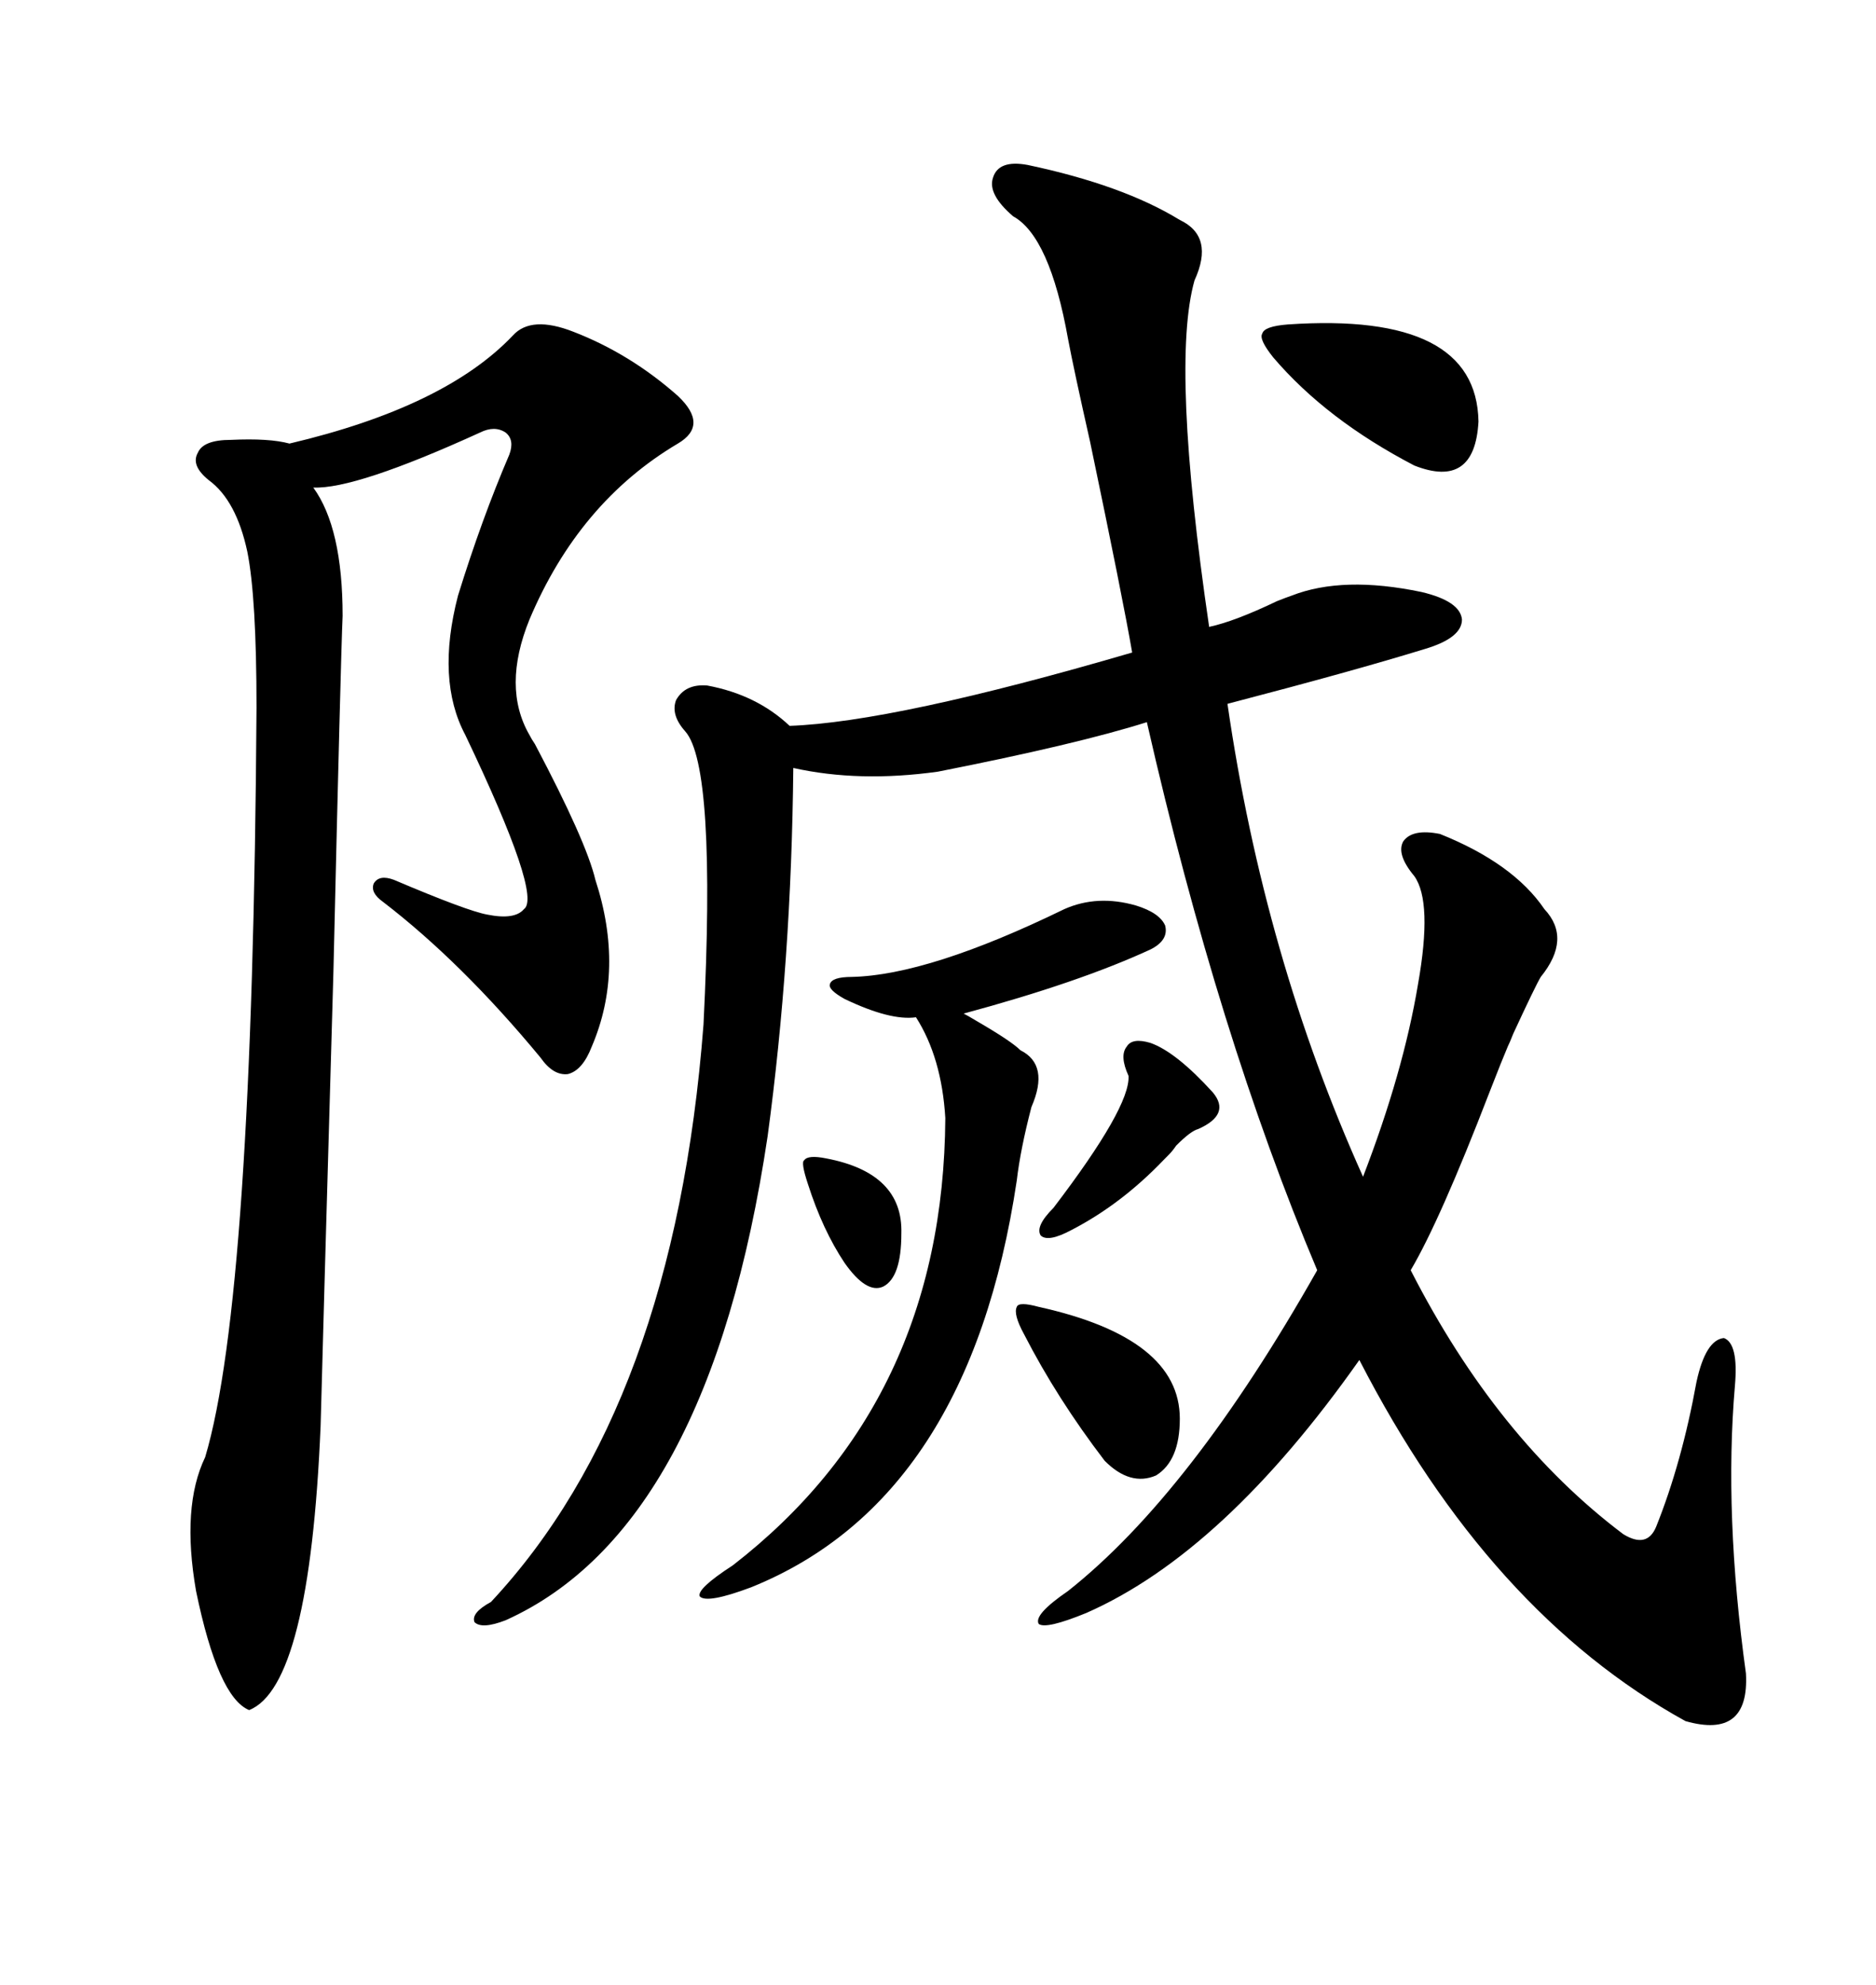 <svg xmlns="http://www.w3.org/2000/svg" xmlns:xlink="http://www.w3.org/1999/xlink" width="300" height="317.285"><path d="M164.36 26.37L164.36 26.37Q179.59 29.59 188.67 35.16L188.67 35.16Q194.24 37.79 191.02 44.82L191.02 44.82Q187.21 58.30 193.36 100.20L193.36 100.20Q197.46 99.32 204.20 96.09L204.20 96.09Q205.66 95.51 206.54 95.21L206.54 95.21Q214.75 91.99 227.34 94.63L227.34 94.63Q233.50 96.09 233.79 99.02L233.79 99.02Q233.79 101.95 227.93 103.71L227.93 103.71Q216.50 107.23 196.29 112.50L196.29 112.50Q202.15 152.93 217.97 188.09L217.97 188.09Q224.41 171.39 226.76 157.32L226.76 157.32Q229.10 144.14 226.17 140.04L226.17 140.04Q223.24 136.52 224.41 134.47L224.41 134.47Q225.88 132.42 230.27 133.30L230.27 133.30Q241.99 137.99 246.97 145.31L246.97 145.31Q251.37 150 246.39 156.15L246.39 156.15Q245.51 157.62 241.99 165.23L241.99 165.23Q241.41 166.70 241.11 167.29L241.11 167.29Q240.23 169.34 238.18 174.61L238.18 174.61Q230.27 195.12 225.59 203.03L225.59 203.03Q239.36 229.98 259.57 245.21L259.57 245.21Q263.38 247.56 264.84 244.04L264.84 244.04Q268.95 233.79 271.29 220.90L271.29 220.90Q272.75 214.16 275.68 213.87L275.68 213.87Q278.03 214.75 277.44 221.48L277.44 221.48Q275.68 241.99 279.20 267.48L279.20 267.48Q279.79 278.03 269.53 275.10L269.53 275.10Q238.18 257.81 217.38 217.38L217.38 217.38Q195.70 248.14 173.73 257.81L173.73 257.81Q167.29 260.45 166.11 259.57L166.11 259.57Q165.23 258.11 170.80 254.30L170.80 254.30Q190.43 238.77 210.64 203.03L210.64 203.03Q194.82 165.53 183.40 115.43L183.40 115.43Q172.27 118.95 150 123.34L150 123.34Q137.40 125.10 126.86 122.75L126.86 122.75Q126.56 153.52 122.75 181.64L122.75 181.64Q113.38 244.34 80.86 258.98L80.86 258.98Q77.05 260.45 75.88 259.28L75.88 259.28Q75.29 257.81 78.52 256.05L78.52 256.05Q107.81 224.71 112.50 163.77L112.50 163.77Q114.55 122.46 109.57 116.89L109.57 116.89Q107.23 114.26 108.11 111.91L108.11 111.91Q109.57 109.28 113.09 109.57L113.09 109.57Q121.00 111.04 126.27 116.02L126.27 116.02Q142.97 115.43 181.05 104.30L181.05 104.30Q179.59 95.80 174.32 70.61L174.32 70.61Q171.68 58.89 170.80 54.20L170.80 54.20Q167.87 37.79 162.01 34.57L162.01 34.57Q157.91 31.05 158.79 28.42L158.79 28.42Q159.67 25.49 164.36 26.37ZM91.70 53.03L91.70 53.03Q100.78 56.54 108.40 63.28L108.40 63.28Q113.38 67.97 108.40 70.90L108.40 70.90Q92.58 80.27 84.67 99.02L84.67 99.02Q80.27 109.86 84.67 117.48L84.67 117.48Q84.96 118.07 85.55 118.95L85.55 118.95Q93.75 134.47 95.21 140.63L95.21 140.63Q99.90 154.98 94.63 167.29L94.63 167.29Q93.16 171.09 90.82 171.68L90.82 171.68Q88.48 171.97 86.43 169.04L86.43 169.04Q73.83 153.81 61.23 144.14L61.23 144.14Q59.18 142.68 59.77 141.21L59.77 141.21Q60.64 139.75 62.99 140.63L62.99 140.63Q74.71 145.61 77.93 146.19L77.93 146.19Q82.32 147.07 83.79 145.31L83.79 145.31Q86.72 143.26 74.41 117.48L74.41 117.48Q69.73 108.69 73.24 95.21L73.24 95.21Q77.05 82.91 81.45 72.66L81.45 72.66Q82.32 70.31 80.86 69.14L80.86 69.14Q79.10 67.97 76.76 69.14L76.76 69.14Q56.84 78.22 50.10 77.93L50.10 77.93Q54.79 84.38 54.79 98.44L54.79 98.44Q54.49 105.18 53.32 155.27L53.32 155.27Q51.56 216.50 51.27 227.93L51.27 227.93Q49.51 269.53 39.84 273.34L39.84 273.34Q34.86 271.29 31.35 254.30L31.35 254.30Q29.00 240.82 32.81 232.91L32.81 232.91Q40.43 207.42 41.02 113.09L41.02 113.09Q41.02 95.51 39.55 88.18L39.55 88.18Q37.79 79.98 33.40 76.76L33.40 76.76Q30.47 74.41 31.64 72.36L31.64 72.36Q32.52 70.31 36.91 70.31L36.91 70.31Q43.07 70.02 46.29 70.90L46.29 70.90Q71.19 65.04 82.03 53.61L82.03 53.61Q84.96 50.39 91.70 53.03ZM170.21 145.31L170.21 145.31Q175.49 142.97 181.64 144.73L181.64 144.73Q185.45 145.90 186.33 147.95L186.33 147.95Q186.91 150.29 183.98 151.76L183.98 151.76Q172.56 157.03 154.10 162.01L154.10 162.01Q154.69 162.30 156.15 163.18L156.15 163.18Q161.72 166.41 163.18 167.87L163.18 167.87Q167.87 170.21 164.94 176.95L164.94 176.95Q163.18 183.69 162.60 188.67L162.60 188.67Q154.98 239.65 120.12 253.71L120.12 253.71Q113.09 256.35 111.91 255.18L111.91 255.18Q111.33 254.00 117.19 250.20L117.19 250.20Q150.88 224.12 151.17 178.71L151.17 178.71Q150.59 169.04 146.48 162.60L146.48 162.60Q142.38 163.18 135.06 159.67L135.06 159.67Q132.42 158.20 132.71 157.32L132.71 157.32Q133.01 156.15 136.23 156.15L136.23 156.15Q148.54 155.86 170.21 145.31ZM203.61 57.13L203.61 57.13Q201.27 54.20 201.86 53.32L201.86 53.32Q202.15 52.15 205.96 51.86L205.96 51.86Q236.13 49.80 236.43 67.38L236.43 67.38Q235.84 78.22 226.17 74.41L226.17 74.41Q212.11 67.09 203.61 57.13ZM166.11 208.89L166.11 208.89Q188.67 213.87 188.67 226.76L188.67 226.76Q188.67 233.50 184.86 235.84L184.86 235.84Q180.76 237.60 176.66 233.50L176.66 233.50Q169.04 223.54 163.77 213.28L163.77 213.28Q162.01 210.06 162.60 208.89L162.60 208.89Q162.89 208.01 166.11 208.89ZM183.98 166.70L183.98 166.70Q188.09 168.16 193.95 174.61L193.95 174.61Q196.88 178.13 191.60 180.47L191.60 180.47Q190.43 180.76 188.09 183.11L188.09 183.11Q187.50 183.98 186.91 184.57L186.91 184.57Q186.62 184.86 186.04 185.45L186.04 185.45Q179.30 192.48 171.39 196.58L171.39 196.58Q167.58 198.63 166.41 197.46L166.41 197.46Q165.53 196.00 168.46 193.07L168.46 193.07Q180.76 176.95 180.47 171.97L180.47 171.97Q179.00 168.75 180.18 167.29L180.18 167.29Q181.05 165.82 183.98 166.70ZM132.13 185.16L132.13 185.16Q144.43 187.50 144.14 197.17L144.14 197.17Q144.14 204.20 141.21 205.66L141.21 205.66Q138.57 206.84 135.06 201.86L135.06 201.86Q131.54 196.58 129.20 189.26L129.20 189.26Q128.03 185.74 128.61 185.45L128.61 185.45Q129.20 184.57 132.13 185.16Z"/></svg>